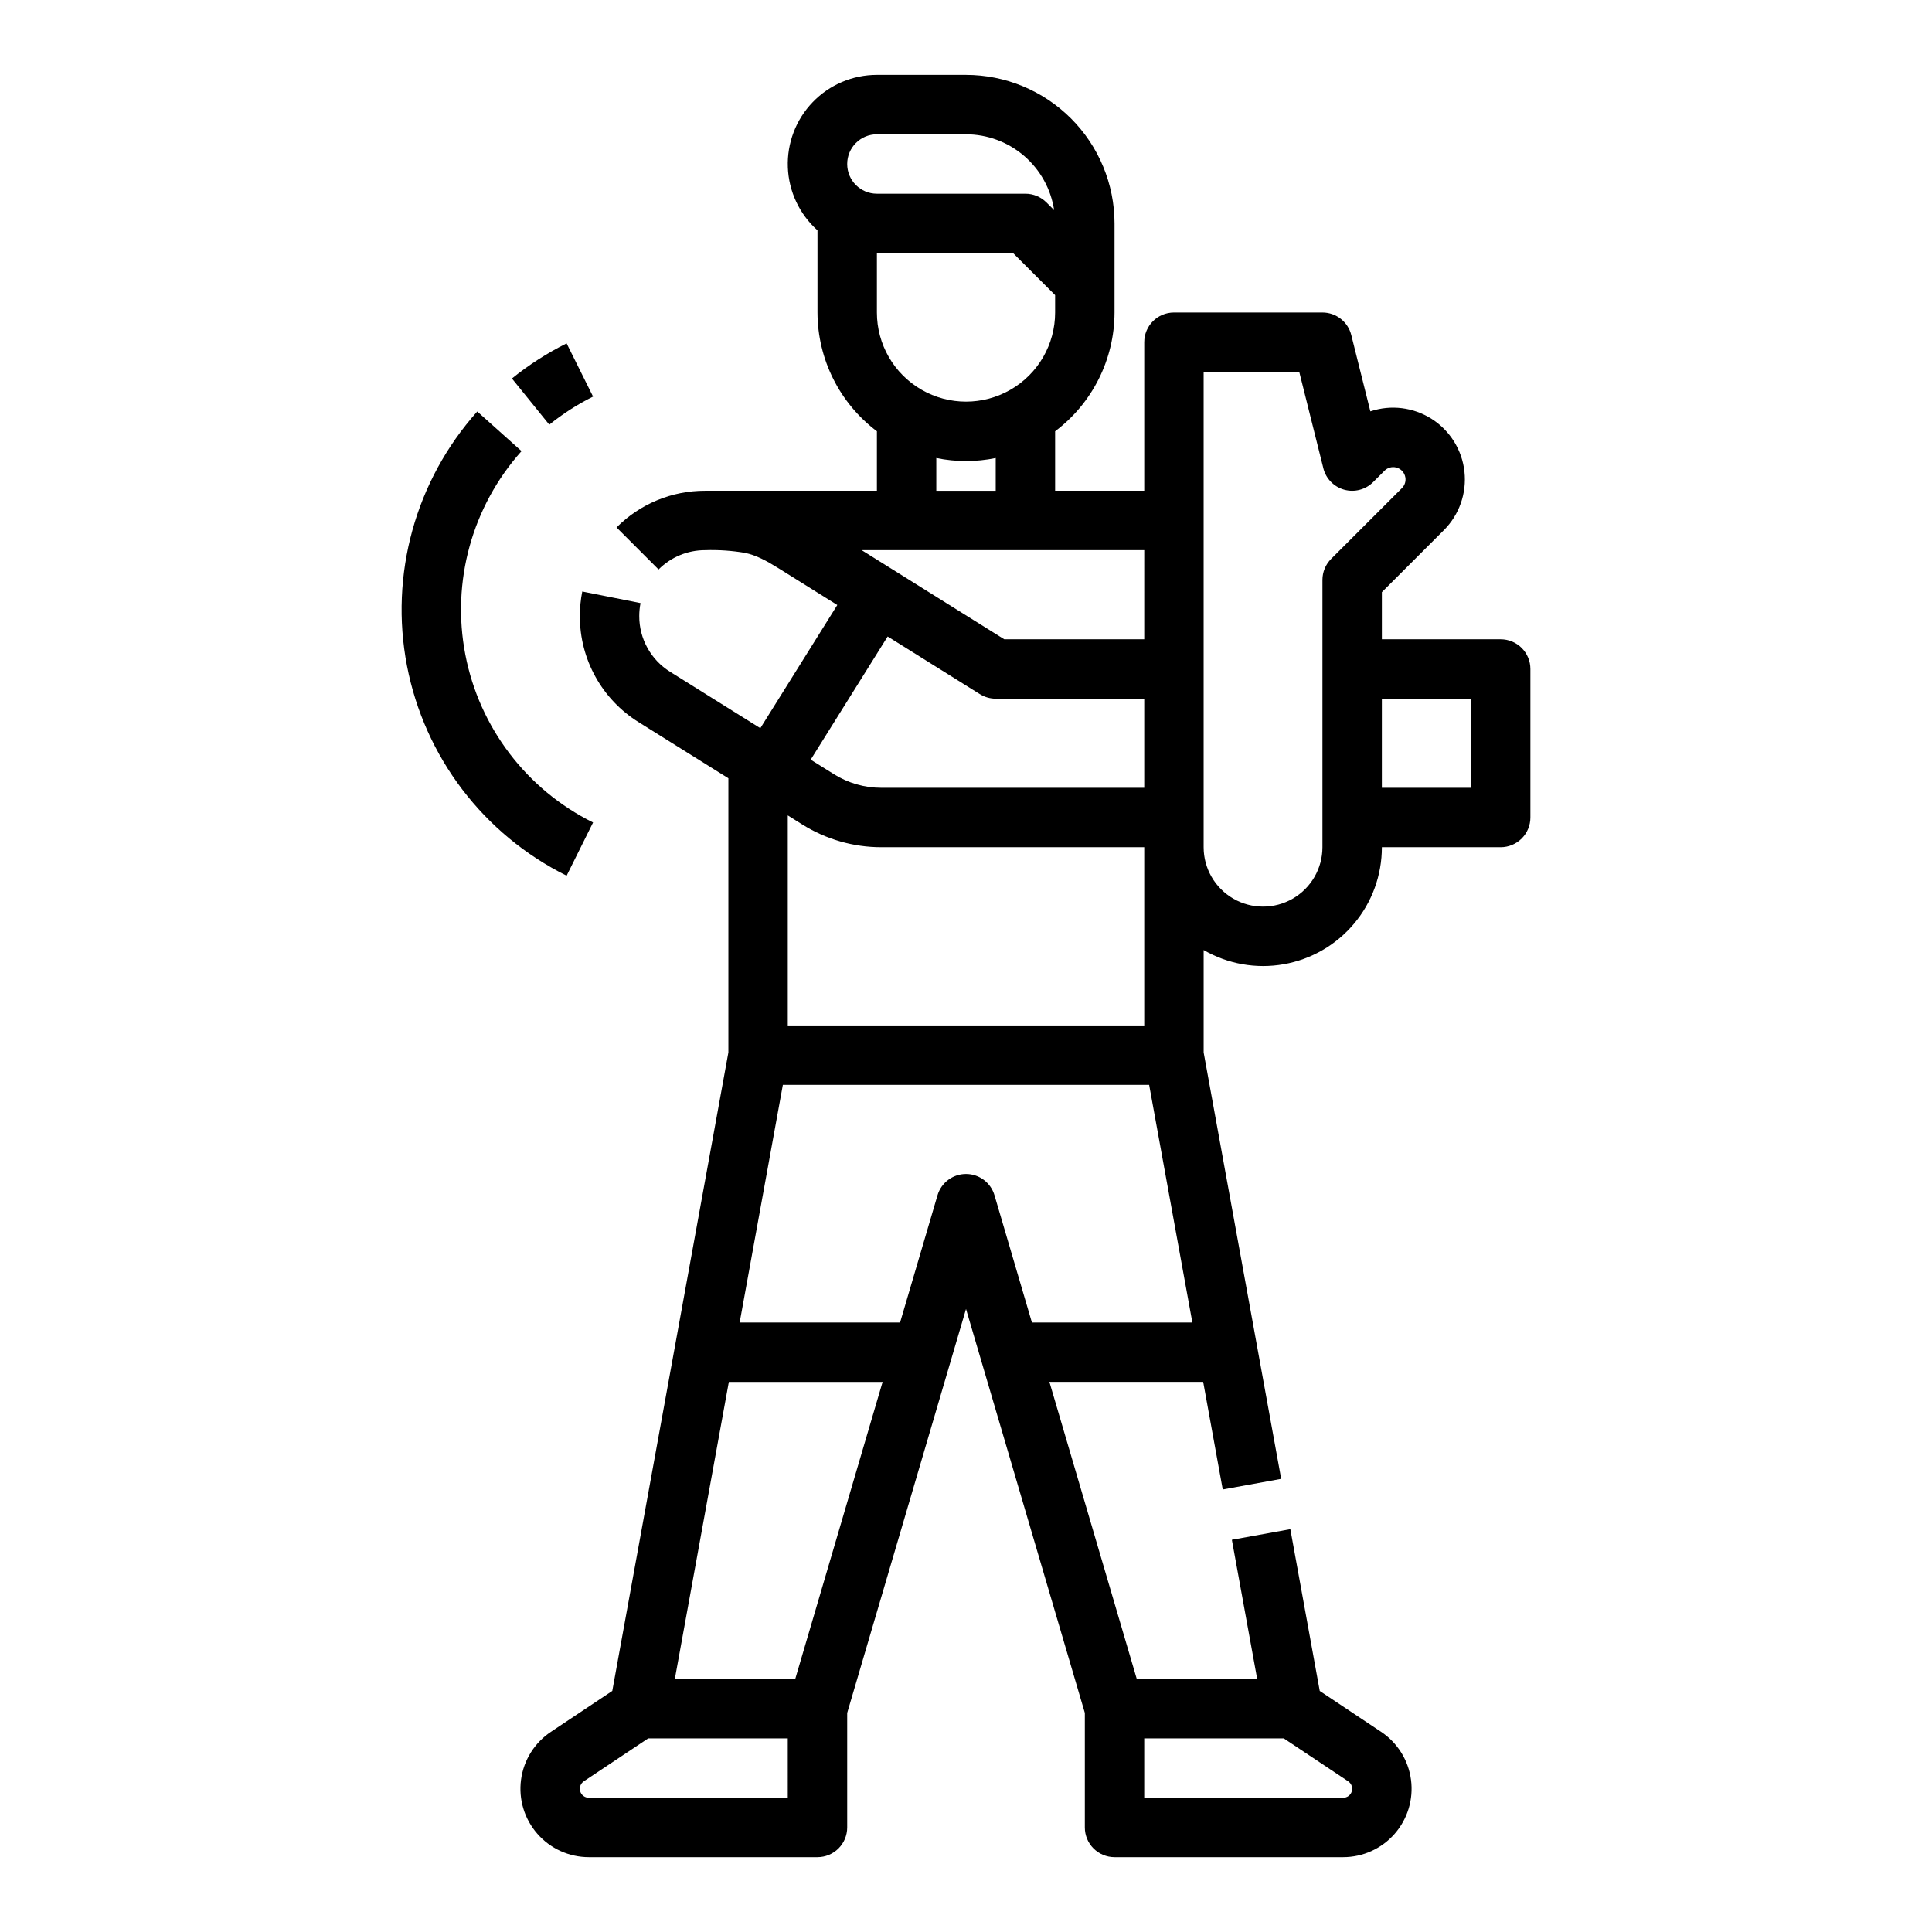 <?xml version="1.0" encoding="UTF-8"?>
<!-- Uploaded to: SVG Repo, www.svgrepo.com, Generator: SVG Repo Mixer Tools -->
<svg fill="#000000" width="800px" height="800px" version="1.1" viewBox="144 144 512 512" xmlns="http://www.w3.org/2000/svg">
 <g>
  <path d="m541.7 313.41h-31.488v-12.484l16.445-16.445c4.062-4.074 6.062-9.77 5.438-15.488-0.621-5.719-3.801-10.848-8.645-13.953-4.844-3.106-10.832-3.852-16.289-2.027l-5.059-20.23c-0.875-3.504-4.023-5.961-7.637-5.965h-39.359c-4.348 0-7.871 3.527-7.871 7.875v39.359h-23.617v-15.762c9.891-7.445 15.719-19.094 15.746-31.473v-23.613c-0.012-10.438-4.164-20.441-11.543-27.82s-17.383-11.531-27.816-11.543h-23.617c-6.414-0.004-12.555 2.606-17.008 7.223-4.449 4.617-6.832 10.848-6.594 17.258s3.074 12.445 7.856 16.719v21.777c0.027 12.379 5.856 24.027 15.746 31.473v15.762h-45.52c-8.812-0.023-17.266 3.477-23.477 9.723l11.137 11.137c3.266-3.285 7.707-5.125 12.34-5.117 3.539-0.117 7.086 0.125 10.578 0.719 2.922 0.609 5.648 2.066 8.848 4.062l15.602 9.75-20.398 32.648-23.883-14.93c-5.117-3.172-8.223-8.773-8.203-14.793 0-1.152 0.113-2.301 0.336-3.43l-15.441-3.07c-0.426 2.141-0.641 4.316-0.637 6.5-0.039 11.453 5.867 22.105 15.602 28.145l23.758 14.852v72.66l-30.766 169.2-16.27 10.848c-4.348 2.894-7.231 7.527-7.914 12.703-0.688 5.18 0.895 10.398 4.336 14.328 3.445 3.926 8.414 6.18 13.637 6.18h60.59c2.09 0 4.09-0.832 5.566-2.305 1.477-1.477 2.309-3.481 2.309-5.566v-30.355l31.488-107.05 31.488 107.05v30.355c0 2.086 0.828 4.09 2.305 5.566 1.477 1.473 3.477 2.305 5.566 2.305h60.594c5.223 0 10.191-2.25 13.633-6.18 3.441-3.926 5.023-9.148 4.34-14.324-0.684-5.18-3.57-9.809-7.914-12.707l-16.27-10.844-7.793-42.867-15.496 2.812 6.707 36.875h-31.91l-23.152-78.719h40.754l5.184 28.512 15.488-2.816-20.547-113v-27.137c6.406 3.711 13.918 5.043 21.211 3.762s13.902-5.094 18.66-10.77c4.762-5.672 7.367-12.844 7.359-20.246h31.488c2.086 0 4.09-0.832 5.566-2.309 1.477-1.477 2.305-3.477 2.305-5.566v-39.359c0-2.086-0.828-4.09-2.305-5.566-1.477-1.477-3.481-2.305-5.566-2.305zm-94.465 0h-37.098l-37.785-23.617h74.883zm-70.848-133.82h23.617c5.648 0.008 11.113 2.035 15.395 5.723 4.285 3.688 7.106 8.785 7.957 14.371l-2.043-2.043c-1.477-1.477-3.477-2.309-5.566-2.309h-39.359c-4.348 0-7.871-3.523-7.871-7.871s3.523-7.871 7.871-7.871zm36.102 31.488 11.129 11.133v4.609c0 8.438-4.5 16.234-11.809 20.453-7.305 4.219-16.309 4.219-23.613 0-7.309-4.219-11.809-12.016-11.809-20.453v-15.742zm-20.359 54.305c5.195 1.066 10.551 1.066 15.746 0v8.672h-15.746zm-12.891 47.293 24.457 15.289 0.004-0.004c1.25 0.781 2.699 1.199 4.176 1.195h39.359v23.617h-69.688c-4.426 0-8.762-1.242-12.516-3.586l-6.188-3.867zm-22.551 49.871v-0.004c6.258 3.906 13.484 5.977 20.859 5.977h69.688v47.23h-94.465v-55.66zm-19.535 147.67h40.75l-23.152 78.719h-31.91zm15.617 110.21h-52.719c-1.051 0-1.977-0.688-2.281-1.691s0.086-2.09 0.957-2.676l17.066-11.375h36.977zm131.44-15.742 17.066 11.379c0.875 0.582 1.262 1.668 0.961 2.672-0.305 1.004-1.234 1.691-2.281 1.691h-52.723v-15.742zm-66.742-110.21-9.914-33.711v0.004c-0.984-3.352-4.059-5.652-7.551-5.652s-6.57 2.301-7.555 5.652l-9.914 33.707h-42.516l11.449-62.977h97.07l11.453 62.977zm79.305-202.37c-1.477 1.477-2.309 3.481-2.309 5.57v70.848c0 5.625-3 10.82-7.871 13.633s-10.871 2.812-15.742 0-7.871-8.008-7.871-13.633v-125.95h25.344l6.383 25.523h-0.004c0.688 2.754 2.801 4.922 5.535 5.68 2.731 0.758 5.66-0.016 7.668-2.019l3.008-3.008c0.797-0.801 1.953-1.129 3.055-0.867 1.102 0.262 1.988 1.07 2.344 2.144 0.395 1.172 0.09 2.465-0.789 3.336zm37.055 60.672h-23.617v-23.617h23.617z"/>
  <path d="m301.17 249.1-7.012-14.102c-5.152 2.566-10.016 5.688-14.492 9.309l9.902 12.238c3.586-2.898 7.473-5.394 11.602-7.445z"/>
  <path d="m301.17 361.97c-17.617-8.742-30.137-25.203-33.855-44.512-3.723-19.309 1.789-39.246 14.895-53.906l-11.73-10.5c-16.383 18.32-23.273 43.242-18.629 67.375 4.648 24.133 20.297 44.715 42.309 55.641z"/>
 </g>
</svg>